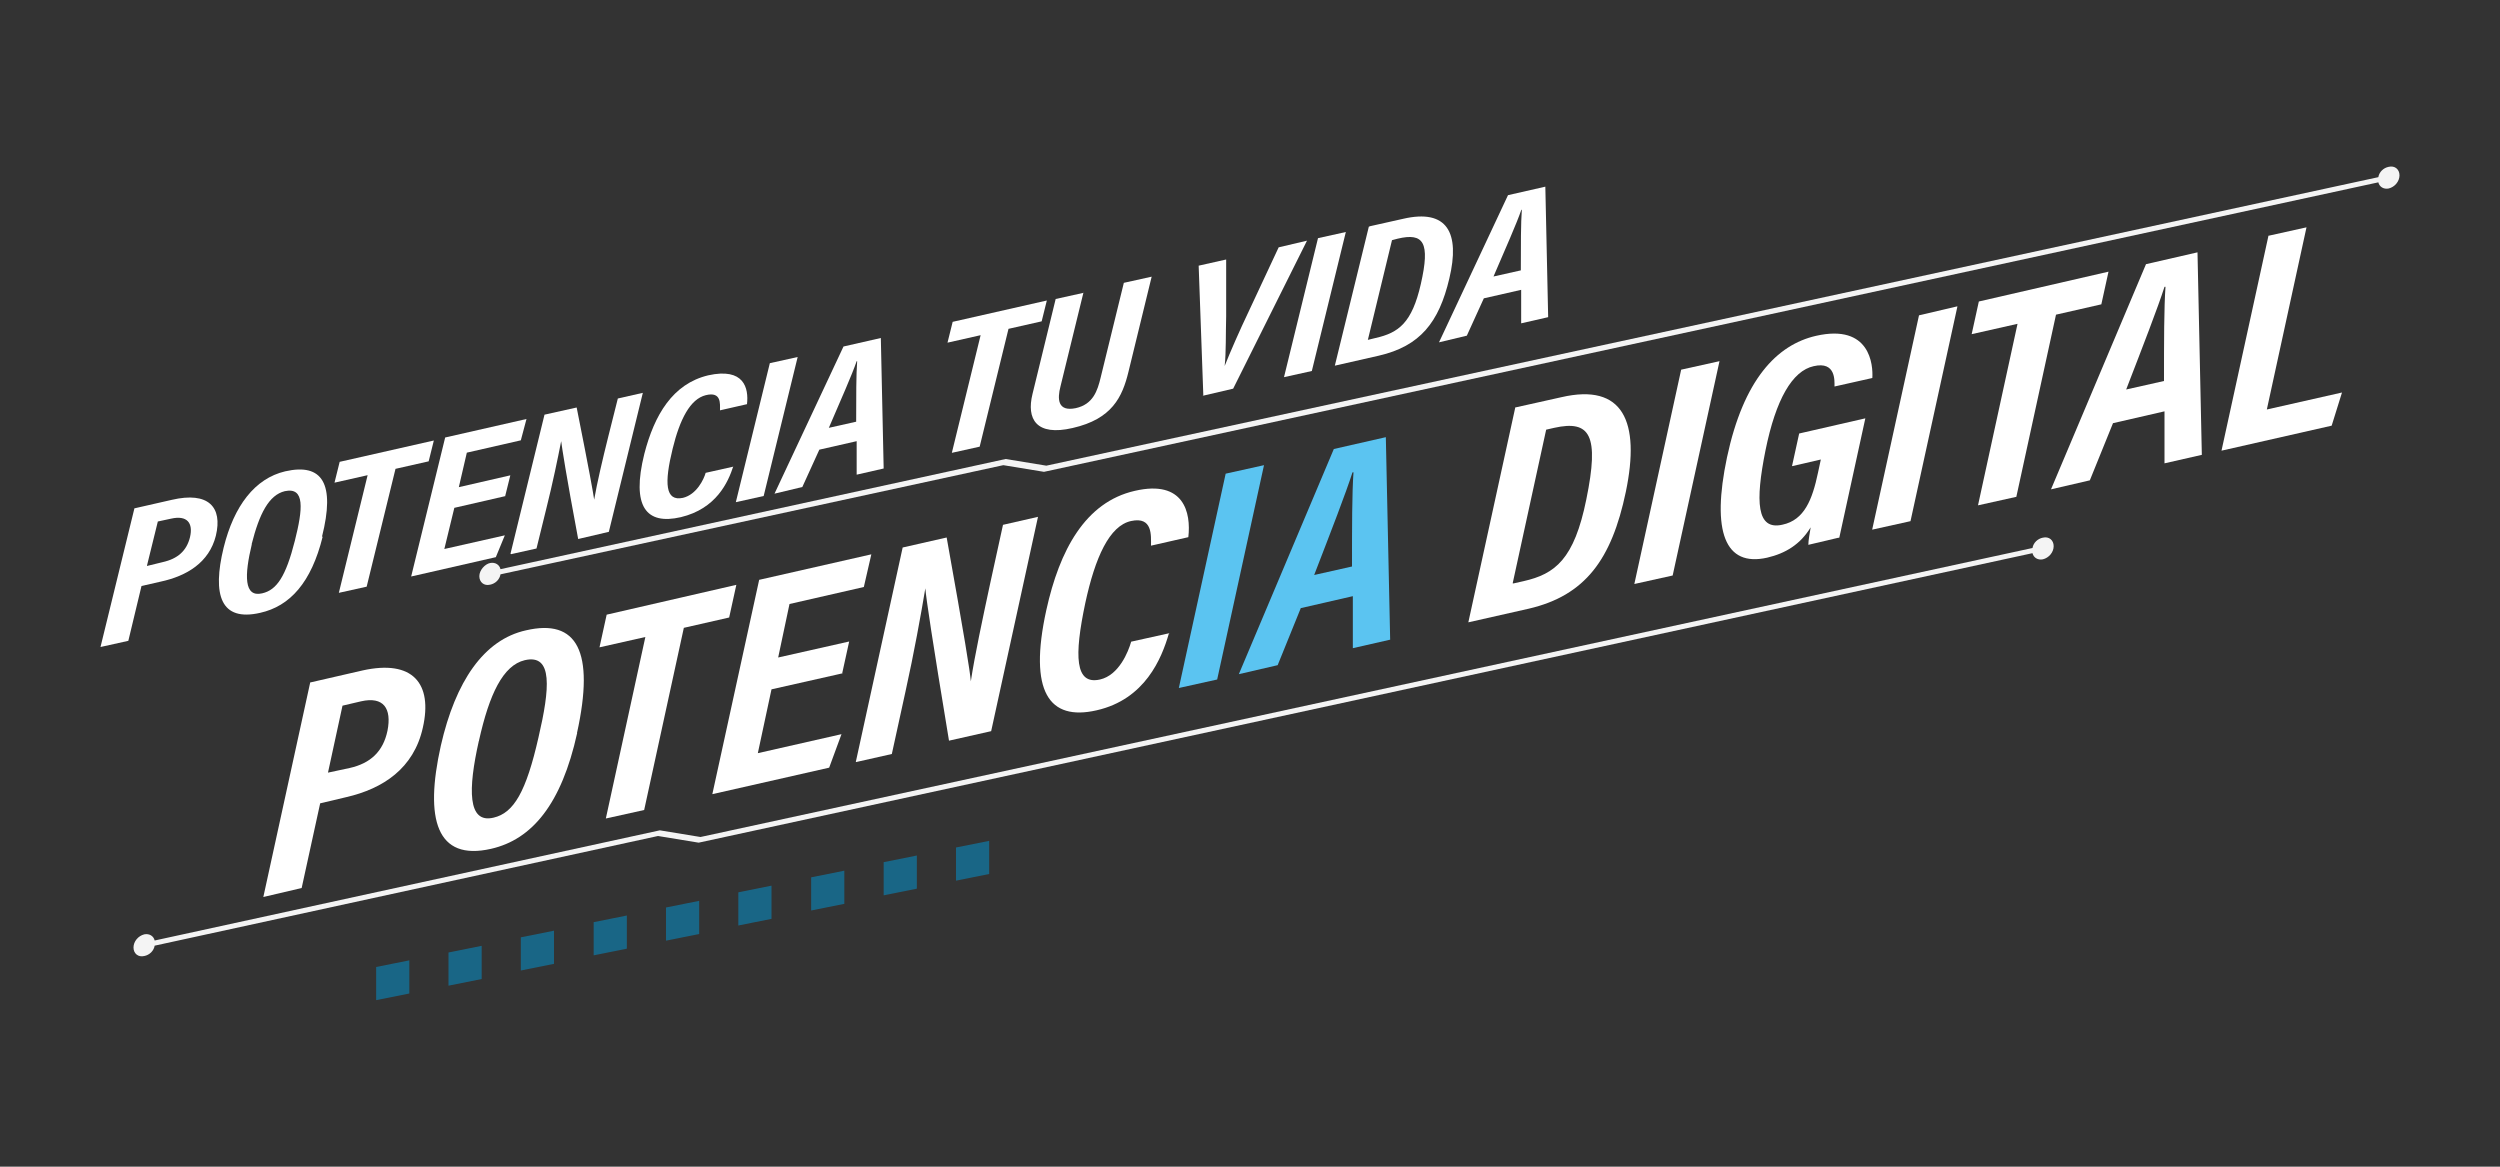 <svg xmlns="http://www.w3.org/2000/svg" width="150" height="70" viewBox="0 0 150 70">
    <rect x="0" y="0" width="150" height="70" fill="#333333" stroke="none"/>
    <g id="Capa_1-2" data-name="Capa 1">
      <g>
        <path d="M24.56,59.61l-1.99.4v-1.99l1.99-.4v1.99ZM28.9,56.75l-1.99.4v1.99l1.99-.4v-1.99ZM33.24,55.84l-1.99.4v1.99l1.99-.4v-1.99ZM37.61,54.93l-1.99.4v1.99l1.99-.4v-1.99ZM41.95,54.05l-1.99.4v1.99l1.99-.4v-1.99ZM46.29,53.14l-1.99.4v1.99l1.99-.4v-1.99ZM50.66,52.24l-1.99.4v1.99l1.99-.4v-1.99ZM55.01,51.33l-1.99.4v1.99l1.99-.4v-1.99ZM59.35,50.45l-1.99.4v1.99l1.99-.4v-1.99Z" style="fill: #009ada; isolation: isolate; mix-blend-mode: screen; opacity: .5; stroke-width: 0px;"/>
        <path d="M39.48,50.16l2.44.4,80.03-17.37c.06.26.31.43.62.37.37-.09.65-.43.65-.79s-.28-.6-.65-.51c-.31.06-.57.31-.62.62l-79.92,17.34-2.44-.4-30.31,6.61c-.06-.26-.31-.43-.62-.37-.37.09-.65.43-.65.79s.28.6.65.51c.31-.06.57-.31.62-.62" style="fill: #f4f4f4; stroke-width: 0px;"/>
        <path d="M60.2,27.91l2.44.4,80.06-17.37c.06.26.31.43.62.37.37-.09.65-.43.65-.79s-.28-.6-.65-.51c-.31.06-.57.31-.62.62L62.78,27.94l-2.44-.4-30.31,6.61c-.06-.26-.31-.43-.62-.37s-.65.43-.65.79.28.6.65.51c.31-.06.57-.31.62-.62" style="fill: #f4f4f4; stroke-width: 0px;"/>
        <g>
          <path d="M18.65,40.94l3.09-.71c3.04-.68,4.23.79,3.63,3.43-.54,2.44-2.38,3.66-4.6,4.17l-1.56.37-1.11,5.08-2.3.54,2.81-12.86.03-.03ZM19.67,46.36l1.31-.28c1.25-.28,2.01-.99,2.27-2.24.26-1.33-.23-2.07-1.59-1.76l-1.11.26-.88,4.06v-.03Z" style="fill: #fff; stroke-width: 0px;"/>
          <path d="M34.63,43.98c-.94,4.26-2.7,6.39-5.17,6.95-3.26.74-4-1.76-3.01-6.19.88-3.86,2.58-6.36,5.11-6.92,3.06-.71,4.14,1.25,3.06,6.16ZM28.73,44.46c-.65,2.89-.68,4.97.88,4.6,1.22-.28,1.96-1.56,2.7-4.82.68-2.92.88-5.02-.82-4.63-1.31.31-2.13,2.04-2.75,4.82v.03Z" style="fill: #fff; stroke-width: 0px;"/>
          <path d="M38.72,38.22l-2.75.62.43-1.96,7.78-1.79-.43,1.96-2.72.62-2.38,10.93-2.3.51,2.38-10.93v.03Z" style="fill: #fff; stroke-width: 0px;"/>
          <path d="M50.55,40.4l-4.26.96-.82,3.83,5.02-1.14-.74,2.01-7.01,1.59,2.81-12.86,6.73-1.53-.45,1.96-4.46,1.02-.68,3.21,4.26-.96-.43,1.96.03-.06Z" style="fill: #fff; stroke-width: 0px;"/>
          <path d="M51.35,45.71l2.81-12.86,2.64-.6c1.08,6.04,1.39,7.95,1.45,8.63h0c.23-1.53.71-3.77,1.16-5.87l.77-3.52,2.1-.48-2.81,12.86-2.53.57c-1.02-6.16-1.36-8.46-1.42-9.14h0c-.26,1.56-.68,3.89-1.19,6.19l-.82,3.75-2.13.48h-.03Z" style="fill: #fff; stroke-width: 0px;"/>
          <path d="M70.13,38.02c-.43,1.48-1.42,3.94-4.34,4.6-2.84.65-4.09-1.11-3.01-6.02.79-3.58,2.33-6.47,5.31-7.15,2.95-.68,3.38,1.31,3.21,2.78l-2.24.51c0-.6.11-1.76-1.19-1.48-1.31.28-2.16,2.19-2.75,4.91-.68,3.21-.62,4.94.88,4.6,1.14-.26,1.7-1.67,1.87-2.27l2.3-.51-.03.03Z" style="fill: #fff; stroke-width: 0px;"/>
          <path d="M75.84,27.91l-2.81,12.86-2.3.51,2.81-12.86,2.3-.51Z" style="fill: #5bc4f1; stroke-width: 0px;"/>
          <path d="M78.05,36.48l-1.39,3.43-2.33.54,5.7-13.51,3.12-.71.26,12.15-2.24.51v-3.12l-3.09.71h-.03ZM81.12,33.99c0-2.3,0-4.43.09-5.65h-.06c-.4,1.25-1.28,3.52-2.3,6.16l2.27-.51h0Z" style="fill: #5bc4f1; stroke-width: 0px;"/>
          <path d="M90.91,24.45l2.78-.62c3.69-.85,4.74,1.45,3.86,5.68-.85,4.06-2.44,6.22-5.82,7.01l-3.63.82,2.81-12.86v-.03ZM90.79,35.01l.62-.14c1.9-.43,3.04-1.31,3.77-4.91.79-3.86.23-4.77-1.93-4.29l-.48.11-2.01,9.22h.03Z" style="fill: #fff; stroke-width: 0px;"/>
          <path d="M103.17,21.67l-2.81,12.86-2.3.51,2.81-12.86s2.3-.51,2.3-.51Z" style="fill: #fff; stroke-width: 0px;"/>
          <path d="M110.32,32.26l-1.82.43c0-.26.09-.74.14-1.05-.62,1.02-1.5,1.56-2.61,1.82-2.53.57-3.35-1.56-2.41-6.02.99-4.65,2.98-6.75,5.34-7.29,3.26-.74,3.43,1.76,3.38,2.53l-2.27.51c0-.34.09-1.53-1.25-1.22-1.28.28-2.27,1.99-2.89,5.05-.62,3.09-.54,4.82,1.02,4.46,1.31-.28,1.79-1.5,2.13-3.12l.17-.79-1.73.4.43-1.96,3.97-.91-1.56,7.15-.03.03Z" style="fill: #fff; stroke-width: 0px;"/>
          <path d="M117.44,18.41l-2.81,12.86-2.3.51,2.81-12.86,2.3-.54v.03Z" style="fill: #fff; stroke-width: 0px;"/>
          <path d="M121.05,19.43l-2.75.62.43-1.96,7.78-1.79-.43,1.96-2.72.62-2.38,10.93-2.3.51,2.38-10.93v.03Z" style="fill: #fff; stroke-width: 0px;"/>
          <path d="M126.78,25.39l-1.39,3.43-2.33.54,5.7-13.51,3.09-.71.26,12.15-2.24.51v-3.12s-3.09.71-3.09.71ZM129.84,22.86c0-2.3,0-4.43.09-5.65h-.06c-.4,1.25-1.28,3.52-2.3,6.16l2.27-.51h0Z" style="fill: #fff; stroke-width: 0px;"/>
          <path d="M136.09,14.15l2.3-.51-2.38,10.93,4.51-1.02-.62,1.99-6.61,1.5,2.81-12.86v-.03Z" style="fill: #fff; stroke-width: 0px;"/>
        </g>
        <g>
          <path d="M8.07,30.5l2.24-.51c2.19-.51,3.06.43,2.64,2.16-.4,1.59-1.73,2.41-3.32,2.75l-1.14.26-.79,3.29-1.67.37,2.04-8.34v.03ZM8.81,33.96l.94-.23c.91-.2,1.45-.68,1.65-1.5.2-.85-.17-1.33-1.14-1.11l-.79.17-.65,2.64v.03Z" style="fill: #fff; stroke-width: 0px;"/>
          <path d="M19.36,32.2c-.68,2.75-1.96,4.17-3.75,4.57-2.36.54-2.89-1.05-2.19-3.92.62-2.5,1.87-4.14,3.69-4.57,2.24-.51,3.01.74,2.21,3.92h.03ZM15.11,32.65c-.45,1.87-.48,3.21.62,2.95.88-.2,1.42-1.02,1.96-3.15.48-1.9.62-3.24-.6-2.98-.96.23-1.53,1.36-1.99,3.18Z" style="fill: #fff; stroke-width: 0px;"/>
          <path d="M22.06,28.51l-1.99.45.31-1.25,5.65-1.28-.31,1.25-1.99.45-1.73,7.07-1.67.37,1.73-7.07Z" style="fill: #fff; stroke-width: 0px;"/>
          <path d="M30.35,29.76l-3.09.71-.6,2.47,3.63-.82-.54,1.31-5.08,1.16,2.04-8.34,4.88-1.11-.34,1.28-3.24.74-.48,2.07,3.09-.71-.31,1.25h.03Z" style="fill: #fff; stroke-width: 0px;"/>
          <path d="M30.63,33.22l2.04-8.34,1.93-.43c.77,3.86.99,5.11,1.05,5.53h0c.17-.99.51-2.44.85-3.8l.57-2.27,1.5-.34-2.04,8.34-1.84.43c-.74-3.94-.96-5.42-1.02-5.87h0c-.2,1.02-.51,2.53-.88,4l-.6,2.44-1.53.34-.03-.03Z" style="fill: #fff; stroke-width: 0px;"/>
          <path d="M44,27.97c-.31.96-1.02,2.55-3.15,3.06-2.07.48-2.98-.62-2.19-3.8.6-2.33,1.7-4.2,3.83-4.71,2.16-.48,2.44.77,2.33,1.73l-1.62.37c0-.4.09-1.14-.85-.91s-1.56,1.45-1.99,3.21c-.51,2.07-.45,3.18.62,2.95.82-.2,1.25-1.11,1.36-1.5l1.65-.37v-.03Z" style="fill: #fff; stroke-width: 0px;"/>
          <path d="M47.86,21.42l-2.04,8.34-1.67.37,2.04-8.34,1.67-.37Z" style="fill: #fff; stroke-width: 0px;"/>
          <path d="M49.16,26.98l-1.02,2.24-1.67.4,4.14-8.83,2.24-.51.17,7.83-1.62.37v-2.01l-2.24.51h0ZM51.37,25.3c0-1.48,0-2.87.06-3.63h-.03c-.28.82-.94,2.3-1.67,4,0,0,1.65-.37,1.65-.37Z" style="fill: #fff; stroke-width: 0px;"/>
          <path d="M58.84,20.11l-1.99.45.31-1.25,5.65-1.28-.31,1.25-1.99.45-1.73,7.07-1.67.37s1.73-7.07,1.73-7.07Z" style="fill: #fff; stroke-width: 0px;"/>
          <path d="M65.02,17.5l-1.39,5.68c-.2.77-.17,1.53.91,1.31,1.05-.23,1.31-1.05,1.5-1.84l1.39-5.68,1.67-.37-1.39,5.7c-.37,1.53-.99,2.84-3.35,3.38-2.19.51-2.78-.54-2.41-2.04l1.39-5.7,1.67-.37v-.06Z" style="fill: #fff; stroke-width: 0px;"/>
          <path d="M72.2,23.74l-.28-7.8,1.65-.37v3.41c-.03,1.05,0,2.16-.09,2.98h0c.31-.79.91-2.16,1.45-3.29l1.79-3.83,1.7-.4-4.43,8.88-1.84.43h.06Z" style="fill: #fff; stroke-width: 0px;"/>
          <path d="M80.75,13.92l-2.04,8.34-1.67.37,2.04-8.34s1.67-.37,1.67-.37Z" style="fill: #fff; stroke-width: 0px;"/>
          <path d="M82.17,13.58l2.01-.45c2.67-.62,3.43.85,2.78,3.58-.62,2.64-1.76,4.06-4.23,4.63l-2.64.6,2.04-8.34h.03ZM82.08,20.39l.45-.11c1.39-.31,2.19-.91,2.72-3.24.57-2.5.17-3.09-1.39-2.72l-.34.09-1.45,5.99Z" style="fill: #fff; stroke-width: 0px;"/>
          <path d="M89.03,17.9l-1.02,2.24-1.67.4,4.14-8.83,2.24-.51.17,7.83-1.62.37v-2.01l-2.24.51ZM91.25,16.22c0-1.48,0-2.87.06-3.63h-.03c-.28.82-.94,2.3-1.67,4l1.65-.37Z" style="fill: #fff; stroke-width: 0px;"/>
        </g>
      </g>
    </g>
</svg>